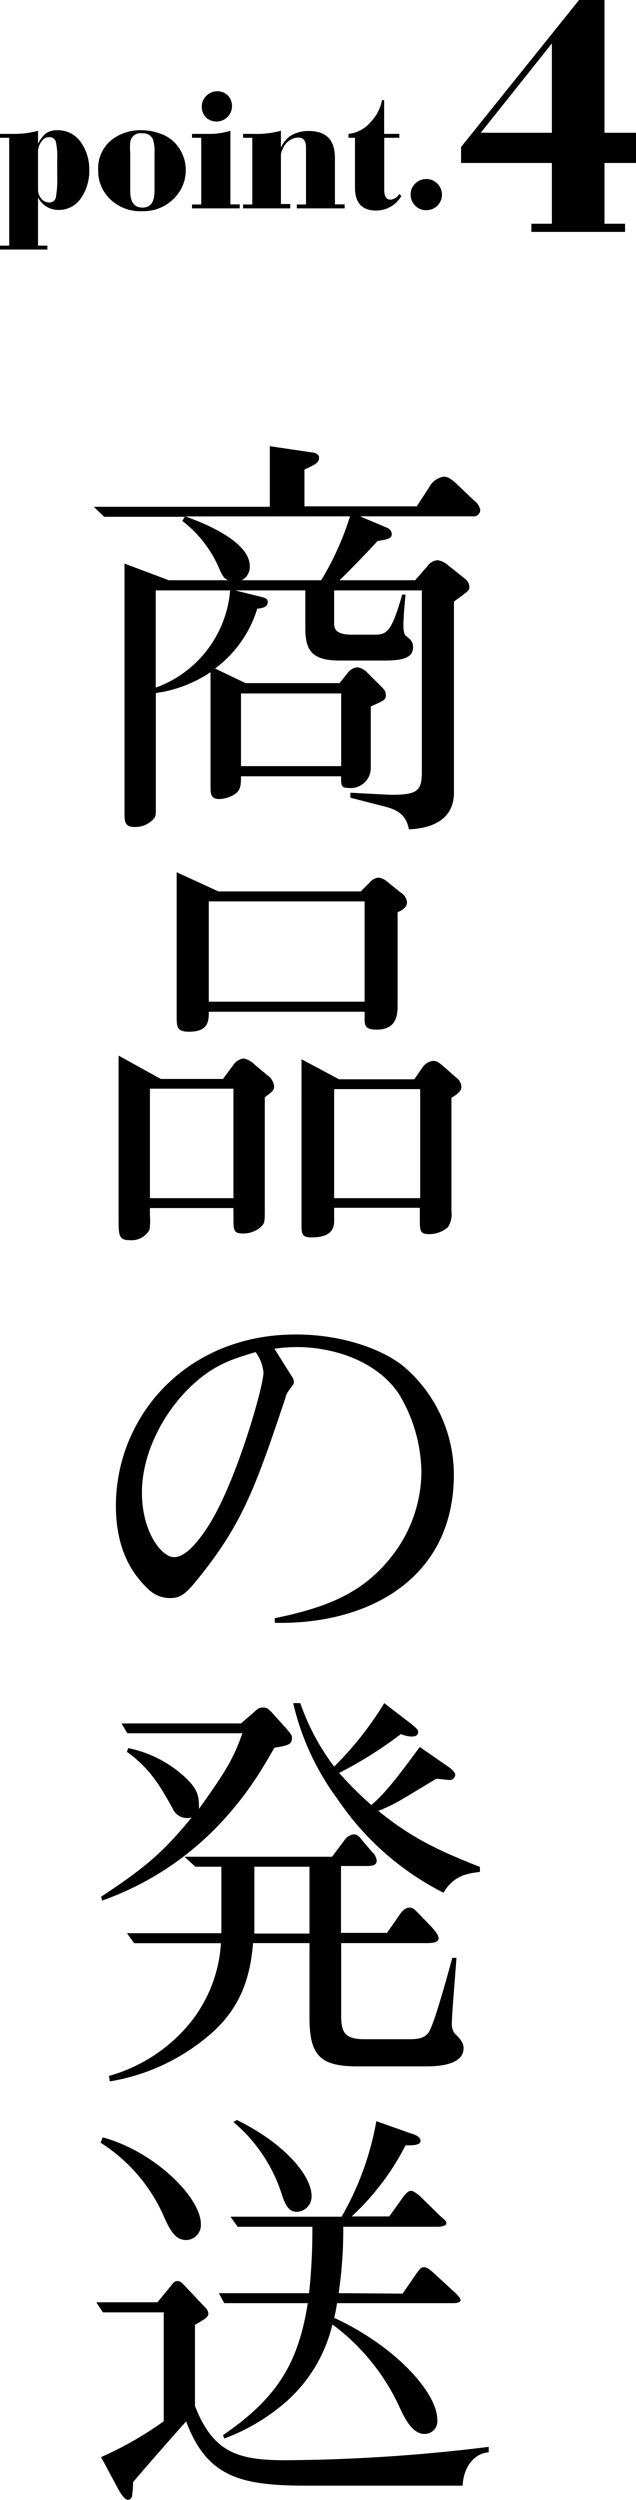 <svg xmlns="http://www.w3.org/2000/svg" viewBox="0 0 73.26 287.93"><g id="レイヤー_2" data-name="レイヤー 2"><g id="レイヤー_1-2" data-name="レイヤー 1"><path d="M4.38,15.06v1.51a3.69,3.69,0,0,1,.87-1.18A2.2,2.2,0,0,1,6.63,15a3.19,3.19,0,0,1,2.75,1.48,5.36,5.36,0,0,1,.9,3.1,5.45,5.45,0,0,1-.86,3.1,3.05,3.05,0,0,1-2.69,1.5,2.62,2.62,0,0,1-2.35-1.44v5.55H5.46v.45H0v-.45H1.06V15.87H0v-.45H1.5A10.1,10.1,0,0,0,4.38,15.06Zm0,2.32v4.47a1.5,1.5,0,0,0,.36,1,1.11,1.11,0,0,0,.89.47.76.76,0,0,0,.82-.66,12.46,12.46,0,0,0,.14-2.45V18.36a7.81,7.81,0,0,0-.16-2.05.74.74,0,0,0-.79-.51.92.92,0,0,0-.78.4A2,2,0,0,0,4.38,17.38Z"/><path d="M16.35,15a6,6,0,0,1,1.9.32,4.46,4.46,0,0,1,1.69.93,4.58,4.58,0,0,1,.3,6.4,4.93,4.93,0,0,1-3.93,1.67,4.91,4.91,0,0,1-4-1.79,4.49,4.49,0,0,1-1-2.91A4.21,4.21,0,0,1,13,16,5.41,5.41,0,0,1,16.35,15ZM15,17.61V22c0,1.28.47,1.91,1.41,1.91s1.39-.64,1.39-1.93V17.61a4.53,4.53,0,0,0-.18-1.55,1.2,1.2,0,0,0-1.24-.7A1.17,1.17,0,0,0,15,16.41,6.92,6.92,0,0,0,15,17.61Z"/><path d="M26.54,15.06v8.48h1.07V24H22.12v-.45h1.06V15.87H22.12v-.45h1.79A8.06,8.06,0,0,0,26.54,15.06Zm-1.48-4.55a1.69,1.69,0,0,1,1.23.53,1.79,1.79,0,0,1-2.53,2.52,1.78,1.78,0,0,1-.52-1.28,1.72,1.72,0,0,1,.6-1.31A1.78,1.78,0,0,1,25.06,10.51Z"/><path d="M32.36,15.06V17a3.4,3.4,0,0,1,1-1.29,3.84,3.84,0,0,1,2.22-.62q3,0,3,3.1v5.35H39.7V24H34.19v-.45h1.06V17c0-.77-.3-1.16-.9-1.16a2,2,0,0,0-1.77,1.3,1.62,1.62,0,0,0-.22.69v5.67h1.07V24H28v-.45h1.06V15.87H28v-.45h1.06A10.89,10.89,0,0,0,32.36,15.06Z"/><path d="M44.26,15.87v6Q44.26,23,45,23a1.38,1.38,0,0,0,1-.67l.23.25a3.35,3.35,0,0,1-2.92,1.67c-1.61,0-2.42-.89-2.42-2.65V15.87h-.75v-.45a3.83,3.83,0,0,0,2.53-1.34A4.94,4.94,0,0,0,44,11.54h.25v3.88H46v.45Z"/><path d="M49.13,20.62a1.69,1.69,0,0,1,1.25.53,1.79,1.79,0,0,1-1.28,3.06,1.72,1.72,0,0,1-1.27-.52,1.75,1.75,0,0,1-.53-1.28,1.71,1.71,0,0,1,.54-1.28A1.78,1.78,0,0,1,49.13,20.62Z"/><path d="M69.63,0V15.29h3.63v3.48H69.63v7H72v.94H61.21v-.94h2.36V18.77H53.11V16.93L66.7,0ZM63.57,5,55.38,15.29h8.19Z"/><path d="M54.41,59.47H41.47l3.08,1.3a.85.85,0,0,1,.58.72c0,.53-.44.63-1.64.82-1,1.11-3.42,3.61-4.38,4.52h8.71l1.39-1.59a1.6,1.6,0,0,1,1.21-.72,2.49,2.49,0,0,1,1.25.63l1.87,1.49a1.3,1.3,0,0,1,.53.91c0,.44,0,.44-1.78,1.74v22c0,3.32-2.88,4.14-5.19,4.23-.34-1.73-1.35-2.26-2.84-2.64l-3.9-1v-.58c1.73.1,4.62.24,4.67.24,2.93,0,3.56-.38,3.56-2.55V68H38.49v3.7c0,.58,0,1.4,2.06,1.4h2.51c1.44,0,2-.15,3.27-4.62h.38c-.09,1.06-.24,2.55-.24,3.61,0,.14,0,.91.29,1.15.48.39.82.63.82,1.3,0,1.3-1.35,1.54-3.37,1.54h-5.1c-3.37,0-3.94-1.35-3.94-3.8V68H27.08l2.7.67c.77.19,1.06.24,1.06.67,0,.63-.73.72-1.21.77A13.47,13.47,0,0,1,24.77,77l3.52,1.68H39.11l1-1.25a1.5,1.5,0,0,1,1.11-.57,2,2,0,0,1,1.1.62l1.59,1.59c.39.38.53.58.53,1,0,.53-.14.58-1.73,1.3v7.07a2.31,2.31,0,0,1-2.6,2.31c-.82,0-.82-.29-.82-1.34H27.76c0,1-.05,1.58-.63,2a3.41,3.41,0,0,1-1.88.62c-1,0-1-.67-1-1.49V77.42a14.83,14.83,0,0,1-6.3,2.4V93.1c0,.67,0,.87-.19,1.15a2.87,2.87,0,0,1-2.26,1c-1.16,0-1.16-.67-1.16-1.73V64.91l5.1,1.92h6.83c-.33-.14-.57-.29-1-1.3A13.65,13.65,0,0,0,21,60l.29-.48H12l-1.2-1.15H31.08V51.39l4.86.72c.28,0,.81.19.81.58,0,.62-.43.81-1.68,1.39v4.24H48l1.45-2.22a2.27,2.27,0,0,1,1.68-1.2c.39,0,.82.19,1.64,1l1.87,1.78a1.65,1.65,0,0,1,.68,1.06A.77.77,0,0,1,54.41,59.47ZM17.94,68V79.2A13.05,13.05,0,0,0,26.51,68Zm3.42-8.52C25.59,61,28.77,63,28.77,65.2a1.73,1.73,0,0,1-.92,1.63H37a33.34,33.34,0,0,0,3.32-7.36ZM39.3,79.87H27.76v8.37H39.3Z"/><path d="M30.5,126.39v12.75c0,1.54,0,1.73-.39,2.11a3,3,0,0,1-2.11.82c-1.11,0-1.11-.38-1.11-1.87v-1.06H17.27V140a7.21,7.21,0,0,1-.05,1.64,2.36,2.36,0,0,1-2.26,1.2c-1.3,0-1.3-.58-1.3-2.5V121.58l4.86,2.69h7.17L27,122.49a1.77,1.77,0,0,1,1.05-.58,2.34,2.34,0,0,1,1.3.73l1.45,1.2a1.76,1.76,0,0,1,.77,1.25C31.61,125.62,31.22,125.81,30.5,126.39Zm-3.61-1H17.27V138h9.62ZM45.8,105.08v10.63c0,1,0,2.88-2.41,2.88-1.39,0-1.39-.53-1.39-1.34v-.72H24.05c0,1,0,2.3-2.26,2.3-1.3,0-1.44-.43-1.44-1.63V100.46l4.81,2.21h16.4l1.06-1.06a1.43,1.43,0,0,1,1-.53,2,2,0,0,1,1,.48l1.49,1.21a1.55,1.55,0,0,1,.77,1.1C46.9,104.59,46.18,104.88,45.8,105.08ZM42,103.82H24.05v11.55H42Zm10,22.62v13a2.9,2.9,0,0,1-.38,1.88,3.23,3.23,0,0,1-2.26.82c-1,0-1-.43-1-1.83v-1.2H38.49v1.34c0,.73,0,2.07-2.6,2.07-1.16,0-1.16-.43-1.16-1.63V122l4.33,2.31h8.66l1-1.44a1.72,1.72,0,0,1,1.16-.68c.48,0,.67.2,1.15.58l1.59,1.4a1.34,1.34,0,0,1,.53,1.06C53.11,125.76,52.49,126.15,52,126.44Zm-3.6-1H38.49V138H48.4Z"/><path d="M31.65,186.91v-.53c6-1.25,10.49-2.89,14-7.84a15.87,15.87,0,0,0,2.89-9,17.75,17.75,0,0,0-2.6-9c-2.69-4-7.89-5.39-11.74-5.39a19.41,19.41,0,0,0-2.59.19c.67,1.06,1.78,2.84,2,3.18a1.15,1.15,0,0,1,.24.62c0,.29-.1.34-.68,1.16a1.84,1.84,0,0,0-.28.67c-3.52,10.49-5,14.72-10.49,21.36-1.25,1.54-1.93,1.73-2.84,1.73a3.59,3.59,0,0,1-2.36-.91c-1.59-1.49-3.85-4.19-3.85-9.72,0-10.2,8-19.73,20.74-19.73,5.58,0,10.1,1.83,12.32,3.61a16.4,16.4,0,0,1,5.87,12.56C52.25,182,42.19,187.15,31.65,186.91Zm-2.21-31.18c-2.74.82-5,1.49-7.79,4.28s-5.3,7.32-5.3,11.89,2.27,7.45,3.71,7.45,3-2.16,3.85-3.46c3.27-5,6.44-16.21,6.44-17.8A4.64,4.64,0,0,0,29.44,155.73Z"/><path d="M31.61,201.29c-2,3.51-7.32,13.13-19.83,17.61l-.14-.44c5.19-3.41,7.26-5.24,10.44-9.14a1.81,1.81,0,0,1-2.21-1.06c-1.35-2.4-2.51-4.52-5.25-6.49l.15-.43a13.65,13.65,0,0,1,6.15,3c2,1.73,2,2.59,2,4,3.17-4.43,4-5.87,5-8.71H14.67L14,198.5H27.76l1.39-1.21c.53-.48.68-.62,1.11-.62s.58.05,1.15.67L32.9,199c.68.77.73.91.73,1.2C33.63,200.9,33.19,201.05,31.61,201.29ZM48.93,238h-7.7c-4.19,0-5.58-1.11-5.58-5.54V223.8h-6.5c-.29,3.42-1.15,7.22-4.86,10.44a23.54,23.54,0,0,1-11.64,5.49l-.1-.63A18.57,18.57,0,0,0,21.89,233a16.22,16.22,0,0,0,3.56-9.19h-10l-.82-1.15H25.5V215h-3l-1.25-1.15h17L39.64,212a1.59,1.59,0,0,1,1.11-.73c.33,0,.57.15,1,.73l1.11,1.3a1.56,1.56,0,0,1,.53,1c0,.48-.38.62-1.11.62h-3v7.7h5.3L46,220.58c.19-.29.58-.87,1.2-.87.39,0,.58.25,1.11.77l1.44,1.5c.15.19.77.81.77,1.25s-.48.57-1.39.57H39.3v8.33c0,2,.44,2.74,2.7,2.74h5.24c1.35,0,1.93-.34,2.26-1s1-2.5,2.6-8.37h.48c-.14,2.07-.53,6.44-.53,7.5a1.82,1.82,0,0,0,.29,1.16c.63.62,1.06,1.1,1.06,1.73C53.4,238,50,238,48.93,238ZM35.65,215H29.3v7.7h6.35Zm15.44,3a32.28,32.28,0,0,1-12.17-10.73,30,30,0,0,1-5.15-11.11l.82,0a26.59,26.59,0,0,0,3.9,7.31,38.06,38.06,0,0,0,5.77-7.31l3.13,2.41c.57.48.77.62.77.91s-.15.53-.77.53a3.38,3.38,0,0,1-1.21-.29,46.08,46.08,0,0,1-7.12,4.48,45.26,45.26,0,0,0,3.71,3.7c1.54-1.3,3-3.17,5.58-6.69l3.41,2.36c.05.05.68.48.68.87a.65.65,0,0,1-.72.57c-.24,0-1.26-.14-1.45-.14-.77.43-4.18,2.55-4.9,2.89a18.54,18.54,0,0,1-1.79.81c3.61,2.94,6.64,4.48,11.7,6.45v.58C53.88,215.77,52.25,216,51.09,218Z"/><path d="M18.13,265.17l1.5-1.82c.28-.34.43-.63.81-.63s.58.29.92.63l2.26,2.4a1.07,1.07,0,0,1,.38.72c0,.44-.57.73-1.54,1.3v9.34c2.12,5.48,5.1,6.25,10.49,6.25a198.13,198.13,0,0,0,23.34-1.54v.63c-1.54.09-2.89,1.54-3,3.84h-18c-7.6,0-11.45-1-13.85-7.4-1,1.1-5.3,6-6.11,7a13,13,0,0,1-.1,1.44c0,.2-.1.58-.53.58s-1.06-1.15-1.3-1.64L11.64,283a39.74,39.74,0,0,0,7.22-4.13V266.33h-7l-.77-1.16Zm-6.3-19c6,1.64,11.31,6.93,11.31,10A1.73,1.73,0,0,1,21.45,258c-1.25,0-1.87-1.11-2.59-2.75a19.19,19.19,0,0,0-7.27-8.46Zm34.55,18L48,261.81c.29-.39.48-.68.82-.68s.67.24,1.15.68l2.46,2.26c.29.29.62.62.62.86s-.38.34-.81.34H38.82a14.61,14.61,0,0,1-.33,1.69c7,3.22,11.88,8.61,11.88,11.73a1.46,1.46,0,0,1-1.49,1.64c-1.35,0-2.22-1.73-2.75-2.84a24.63,24.63,0,0,0-7.84-9.77,17.12,17.12,0,0,1-5.91,9.39,22.78,22.78,0,0,1-6.55,3.75l-.14-.39c6.16-4.23,8.66-8.18,9.76-15.2H25.83l-.62-1.15H35.6a68.27,68.27,0,0,0,.38-7.65H27.37l-.82-1.16h12.8a33.84,33.84,0,0,0,4-11l4.09,1.45c.34.09,1,.33,1,.81s-.72.53-1.73.53a29.26,29.26,0,0,1-6.2,8.18h4.33L46.47,253c.29-.38.58-.67.87-.67s.62.29,1,.58l2.45,2.4c.29.24.63.48.63.77s-.63.39-1,.39H39.54a50.12,50.12,0,0,1-.53,7.65Zm-19.1-20c5.67,2.79,8.61,6.5,8.61,8.76a1.76,1.76,0,0,1-1.64,1.82c-.82,0-1.25-.43-1.73-1.82a18.06,18.06,0,0,0-5.63-8.52Z"/></g></g></svg>